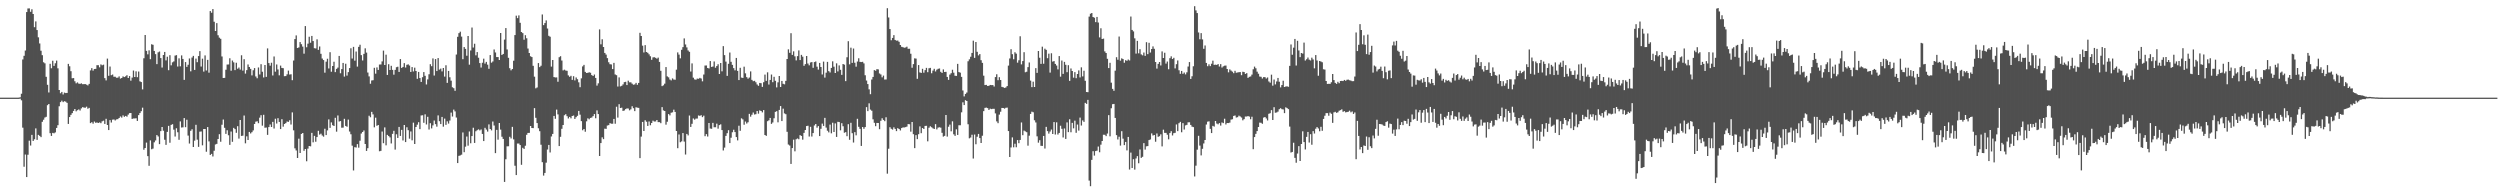 <svg xmlns="http://www.w3.org/2000/svg" width="1920" height="150"><path fill="#4f4f4f" d="M0 74.993h1v1H0zM1 74.994h1v1H1zM2 74.995h1v1H2zM3 74.995h1v1H3zM4 74.995h1v1H4zM5 74.996h1v1H5zM6 74.995h1v1H6zM7 74.992h1v1H7zM8 74.995h1v1H8zM9 74.995h1v1H9zM10 74.994h1v1H10zM11 74.995h1v1H11zM12 74.994h1v1H12zM13 74.994h1v1H13zM14 74.96h1v1H14zM15 74.683h1v1.07H15zM16 71.967h1v5.108H16zM17 45.648h1v52.402H17zM18 42.864h1v85.193H18zM19 38.817h1v79.839H19zM20 9.292h1v126.674H20zM21 6.501h1v112.342H21zM22 6.472h1v101.575H22zM23 9.04h1v102.753H23zM24 7.12h1v96.478H24zM25 10.745h1v97.479H25zM26 20.867h1v86.113H26zM27 16.447h1v82.164H27zM28 23.086h1v84.329H28zM29 28.669h1v74.888H29zM30 33.402h1v70.963H30zM31 38.976h1v66.335H31zM32 42.371h1v51.189H32zM33 47.81h1v44.156H33zM34 48.636h1v41.65H34zM35 58.964h1v30.721H35zM36 65.122h1v15.687H36zM37 71.02h1v8.847H37zM38 49.004h1v53.306H38zM39 52.421h1v51.972H39zM40 46.628h1v55.402H40zM41 50.6h1v51.814H41zM42 48.612h1v53.046H42zM43 46.528h1v51.725H43zM44 52.471h1v43.701H44zM45 69.108h1v12.499H45zM46 71.604h1v6.819H46zM47 70.617h1v6.7H47zM48 72.543h1v5.871H48zM49 71.113h1v6.605H49zM50 71.469h1v6.621H50zM51 71.383h1v7.617H51zM52 49.039h1v46.141H52zM53 50.873h1v39.019H53zM54 54.681h1v33.522H54zM55 60.123h1v26.74H55zM56 59.93h1v25.255H56zM57 62.409h1v21.313H57zM58 64.017h1v21.466H58zM59 63.292h1v21.34H59zM60 64.182h1v19.812H60zM61 64.43h1v20.456H61zM62 63.996h1v19.242H62zM63 64.673h1v17.61H63zM64 64.627h1v18.011H64zM65 64.543h1v18.198H65zM66 65.025h1v16.88H66zM67 65.598h1v17.932H67zM68 64.388h1v18.453H68zM69 54.064h1v40.5H69zM70 52.307h1v41.522H70zM71 54.222h1v40.761H71zM72 52.99h1v40.362H72zM73 52.911h1v41.403H73zM74 50.063h1v43.98H74zM75 50.082h1v44.392H75zM76 51.725h1v42.273H76zM77 49.465h1v45.159H77zM78 50.123h1v43.071H78zM79 49.657h1v43.004H79zM80 59.992h1v35.173H80zM81 61.765h1v29.488H81zM82 44.999h1v51.007H82zM83 58.232h1v41.663H83zM84 51.072h1v41.182H84zM85 57.765h1v36.339H85zM86 57.256h1v34.632H86zM87 58.927h1v32.798H87zM88 58.937h1v33.595H88zM89 59.708h1v31.993H89zM90 59.666h1v31.813H90zM91 58.693h1v31.92H91zM92 60.385h1v29.041H92zM93 59.925h1v30.41H93zM94 58.678h1v29.924H94zM95 59.188h1v30.518H95zM96 58.611h1v30.44H96zM97 57.777h1v31.807H97zM98 59.911h1v28.115H98zM99 58.419h1v28.482H99zM100 61.969h1v24.834H100zM101 59.594h1v31.724H101zM102 54.157h1v36.803H102zM103 59.138h1v31.862H103zM104 54.773h1v36.047H104zM105 59.281h1v33.612H105zM106 54.921h1v33.512H106zM107 62.471h1v24.362H107zM108 63.038h1v22.38H108zM109 68.633h1v14.056H109zM110 44.729h1v70.278H110zM111 26.894h1v86.778H111zM112 39.049h1v70.447H112zM113 41.719h1v78.189H113zM114 38.671h1v88.674H114zM115 45.458h1v62.358H115zM116 33.995h1v80.652H116zM117 34.415h1v79.712H117zM118 39.14h1v70.169H118zM119 41.552h1v66.322H119zM120 49.253h1v54.477H120zM121 40.212h1v64.608H121zM122 39.583h1v71.104H122zM123 44.587h1v56.13H123zM124 51.883h1v45.663H124zM125 42.217h1v58.178H125zM126 39.886h1v67.455H126zM127 46.395h1v64.882H127zM128 43.547h1v57.724H128zM129 53.908h1v42.762H129zM130 42.396h1v67.225H130zM131 50.18h1v45.701H131zM132 47.857h1v47.508H132zM133 47.156h1v52.435H133zM134 42.703h1v62.141H134zM135 42.345h1v56.147H135zM136 51.092h1v50.474H136zM137 44.797h1v62.559H137zM138 50.963h1v42.269H138zM139 42.537h1v55.391H139zM140 45.281h1v52.503H140zM141 61.352h1v29.324H141zM142 47.689h1v49.999H142zM143 51.345h1v40.586H143zM144 49.728h1v54.417H144zM145 44.923h1v65.315H145zM146 54.806h1v45.639H146zM147 44.18h1v55.111H147zM148 42.885h1v69.99H148zM149 53.73h1v54.285H149zM150 45h1v50.822H150zM151 47.751h1v59.51H151zM152 43.055h1v69.72H152zM153 39.251h1v61.867H153zM154 51.087h1v49.902H154zM155 45.051h1v66.582H155zM156 54.984h1v44.108H156zM157 42.523h1v56.536H157zM158 54.132h1v62.41H158zM159 45.964h1v51.618H159zM160 55.802h1v52.799H160zM161 8.493h1v110.476H161zM162 9.761h1v108.405H162zM163 6.96h1v113.192H163zM164 16.7h1v99.06H164zM165 23.807h1v87.16H165zM166 17.745h1v92.766H166zM167 27.083h1v79.683H167zM168 28.908h1v74.181H168zM169 29.782h1v79.07H169zM170 43.386h1v52.398H170zM171 59.915h1v31.861H171zM172 59.798h1v38.364H172zM173 53.562h1v49.23H173zM174 49.572h1v50.474H174zM175 49.507h1v54.354H175zM176 44.769h1v66.482H176zM177 54.328h1v46.704H177zM178 46.476h1v62.42H178zM179 47.874h1v50.343H179zM180 53.847h1v45.337H180zM181 48.177h1v53.831H181zM182 52.766h1v44.145H182zM183 51.863h1v54.594H183zM184 53.433h1v38.738H184zM185 42.435h1v61.94H185zM186 54.209h1v49.996H186zM187 45.455h1v43.276H187zM188 56.525h1v53.561H188zM189 53.844h1v50.866H189zM190 49.503h1v58.015H190zM191 51.441h1v49.909H191zM192 52.875h1v49.623H192zM193 57.886h1v43.648H193zM194 53.964h1v46.185H194zM195 52.298h1v42.937H195zM196 58.712h1v34.743H196zM197 60.094h1v33.062H197zM198 51.818h1v42.82H198zM199 57.214h1v33.136H199zM200 49.296h1v39.189H200zM201 55.102h1v41.422H201zM202 59.468h1v28.723H202zM203 49.906h1v48.183H203zM204 59.01h1v38.927H204zM205 37.172h1v66.393H205zM206 48.455h1v49.137H206zM207 50.442h1v45.156H207zM208 48.199h1v49.338H208zM209 57.957h1v35.616H209zM210 43.356h1v55.357H210zM211 55.024h1v36.152H211zM212 49.51h1v45.355H212zM213 53.36h1v37.427H213zM214 57.845h1v35.809H214zM215 50.378h1v48.75H215zM216 52.163h1v39.377H216zM217 52.399h1v44.906H217zM218 58.521h1v36.703H218zM219 58.441h1v36.111H219zM220 57.077h1v36.269H220zM221 54.223h1v39.382H221zM222 57.254h1v35.108H222zM223 57.015h1v38.652H223zM224 61.579h1v24.751H224zM225 46.478h1v53.625H225zM226 29.99h1v83.951H226zM227 27.186h1v88.392H227zM228 36.861h1v84.465H228zM229 36.393h1v70.124H229zM230 32.3h1v85.225H230zM231 33.949h1v68.918H231zM232 35.802h1v66.317H232zM233 41.215h1v74.603H233zM234 20.013h1v94.41H234zM235 36.279h1v87.572H235zM236 33.547h1v80.561H236zM237 28.209h1v83.904H237zM238 32.8h1v79.578H238zM239 27.597h1v74.454H239zM240 31.514h1v77.779H240zM241 37.009h1v67.351H241zM242 37.233h1v71.619H242zM243 30.22h1v75.071H243zM244 38.309h1v62.143H244zM245 35.661h1v67.709H245zM246 41.328h1v61.339H246zM247 44.97h1v59.113H247zM248 46.147h1v58.814H248zM249 55.826h1v43.028H249zM250 47.381h1v56.368H250zM251 45.103h1v55.055H251zM252 52.592h1v39.129H252zM253 40.095h1v58.111H253zM254 55.091h1v38.896H254zM255 50.665h1v45.487H255zM256 47.412h1v49.349H256zM257 55.384h1v35.096H257zM258 52.88h1v48.249H258zM259 51.934h1v36.748H259zM260 42.957h1v50.401H260zM261 56.285h1v36.71H261zM262 53.053h1v45.059H262zM263 48.336h1v49.654H263zM264 58.824h1v32.401H264zM265 48.926h1v47.806H265zM266 58.071h1v39.24H266zM267 55.415h1v36.44H267zM268 52.3h1v48.694H268zM269 37.047h1v66.085H269zM270 44.943h1v66.933H270zM271 35.976h1v94.952H271zM272 46.593h1v66.47H272zM273 39.592h1v73.694H273zM274 51.173h1v59.508H274zM275 35.994h1v77.398H275zM276 34.359h1v73.721H276zM277 42.331h1v60.237H277zM278 46.421h1v54.935H278zM279 41.36h1v58.848H279zM280 37.097h1v73.481H280zM281 40.408h1v75.504H281zM282 55.708h1v58.121H282zM283 58.688h1v30.206H283zM284 64.293h1v25.77H284zM285 61.801h1v24.118H285zM286 61.581h1v26.27H286zM287 52.065h1v45.73H287zM288 56.594h1v33.783H288zM289 51.737h1v44.863H289zM290 53.731h1v42.276H290zM291 49.544h1v66.624H291zM292 49.516h1v66.363H292zM293 47.153h1v53.869H293zM294 38.841h1v71.115H294zM295 49.906h1v47.943H295zM296 41.996h1v69.631H296zM297 57.545h1v46.015H297zM298 49.295h1v55.205H298zM299 53.743h1v51.757H299zM300 50.534h1v59.645H300zM301 53.682h1v49.143H301zM302 57.333h1v43.136H302zM303 53.645h1v61.245H303zM304 51.625h1v51.493H304zM305 51.275h1v54.671H305zM306 55.238h1v42.267H306zM307 45.383h1v59.007H307zM308 52.189h1v47.574H308zM309 51.39h1v56.496H309zM310 48.483h1v47.535H310zM311 51.859h1v57.24H311zM312 49.766h1v47.96H312zM313 49.412h1v50.56H313zM314 50.329h1v56.161H314zM315 55.25h1v45.718H315zM316 51.508h1v56.263H316zM317 54.872h1v39.329H317zM318 51.959h1v58.613H318zM319 54.524h1v43.028H319zM320 60.511h1v35.227H320zM321 55.234h1v38.626H321zM322 59.976h1v39.189H322zM323 62.917h1v25.754H323zM324 59.306h1v29.229H324zM325 55.324h1v38.963H325zM326 58.219h1v29.606H326zM327 64.885h1v30.698H327zM328 60.981h1v28.737H328zM329 57.053h1v42.434H329zM330 49.295h1v45.308H330zM331 50.818h1v47.809H331zM332 44.848h1v51.434H332zM333 57.991h1v34.6H333zM334 45.354h1v49.962H334zM335 54.584h1v42.691H335zM336 44.584h1v44.02H336zM337 53.474h1v39.584H337zM338 52.692h1v42.574H338zM339 54.824h1v34.979H339zM340 52.219h1v45.057H340zM341 58.807h1v32.259H341zM342 50.137h1v45.764H342zM343 63.628h1v29.572H343zM344 54.471h1v40.442H344zM345 59.324h1v33.257H345zM346 61.929h1v24.532H346zM347 67.031h1v22.457H347zM348 67.738h1v16.437H348zM349 69.734h1v15.832H349zM350 41.864h1v48.389H350zM351 28.251h1v96.972H351zM352 25.458h1v94.252H352zM353 24.335h1v95.021H353zM354 28.114h1v90.684H354zM355 45.441h1v56.306H355zM356 36.148h1v80.728H356zM357 37.507h1v75.118H357zM358 42.785h1v62.055H358zM359 27.638h1v84.216H359zM360 49.663h1v51.301H360zM361 38.761h1v71.27H361zM362 21.134h1v83.348H362zM363 36.531h1v61.561H363zM364 33.604h1v76.164H364zM365 42.472h1v58.363H365zM366 39.971h1v59.997H366zM367 44.336h1v54.981H367zM368 48.419h1v51.71H368zM369 51.845h1v47.58H369zM370 48.158h1v54.688H370zM371 45.074h1v63.263H371zM372 48.844h1v49.304H372zM373 47.536h1v51.978H373zM374 49.663h1v51.403H374zM375 52.862h1v42.678H375zM376 42.291h1v56.783H376zM377 48.124h1v52.005H377zM378 47.216h1v46.106H378zM379 38h1v58.396H379zM380 40.282h1v77.325H380zM381 43.835h1v55.894H381zM382 43.818h1v63.468H382zM383 46.074h1v48.407H383zM384 25.328h1v74.207H384zM385 42.181h1v62.829H385zM386 41.399h1v65.284H386zM387 30.404h1v109.337H387zM388 21.538h1v100.798H388zM389 37.994h1v74.386H389zM390 44.392h1v67.928H390zM391 52.376h1v52.7H391zM392 54.031h1v52.294H392zM393 52.976h1v44.449H393zM394 46.651h1v60.392H394zM395 26.906h1v100.372H395zM396 12.048h1v122.386H396zM397 13.944h1v96.27H397zM398 11.821h1v98.415H398zM399 17.529h1v93.86H399zM400 24.563h1v101.982H400zM401 25.427h1v88.105H401zM402 30.503h1v83.885H402zM403 27.024h1v84.876H403zM404 29.399h1v74.117H404zM405 37.3h1v64.793H405zM406 40.72h1v61.305H406zM407 43.2h1v53.591H407zM408 43.807h1v54.487H408zM409 50.555h1v47.837H409zM410 58.903h1v24.137H410zM411 67.845h1v22.645H411zM412 67.184h1v27.342H412zM413 48.431h1v50.057H413zM414 51.56h1v49.218H414zM415 50.476h1v60.672H415zM416 11.119h1v113.448H416zM417 19.298h1v115.569H417zM418 17.69h1v115.141H418zM419 15.68h1v109.239H419zM420 21.9h1v92.922H420zM421 27.482h1v83.828H421zM422 28.235h1v88.866H422zM423 51.159h1v53.632H423zM424 46.076h1v56.773H424zM425 59.187h1v29.847H425zM426 59.509h1v31.739H426zM427 59.44h1v24.75H427zM428 62.78h1v25.101H428zM429 43.926h1v68.271H429zM430 43.157h1v61.921H430zM431 46.487h1v52.42H431zM432 54.08h1v41.9H432zM433 53.514h1v34.987H433zM434 54.167h1v33.531H434zM435 54.361h1v34.877H435zM436 57.894h1v33.064H436zM437 58.987h1v30.799H437zM438 58.196h1v32.69H438zM439 61.323h1v27.755H439zM440 58.52h1v30.19H440zM441 61.76h1v29.573H441zM442 59.489h1v30.529H442zM443 60.831h1v28.129H443zM444 63.239h1v21.96H444zM445 66.953h1v21.091H445zM446 60.146h1v32.886H446zM447 50.991h1v49.036H447zM448 49.793h1v49.273H448zM449 55.172h1v46.004H449zM450 56.077h1v37.082H450zM451 55.907h1v34.948H451zM452 55.494h1v36.162H452zM453 55.842h1v34.725H453zM454 57.676h1v32.572H454zM455 58.354h1v30.844H455zM456 57.221h1v30.364H456zM457 59.875h1v30.95H457zM458 65.755h1v19.007H458zM459 64.013h1v23.608H459zM460 22.555h1v97.276H460zM461 34.064h1v75.803H461zM462 30.134h1v75.354H462zM463 36.095h1v70.756H463zM464 40.67h1v58.13H464zM465 41.952h1v56.993H465zM466 44.646h1v51.771H466zM467 47.812h1v48.279H467zM468 49.321h1v45.229H468zM469 49.534h1v45.497H469zM470 53.046h1v41.959H470zM471 48.295h1v43.025H471zM472 57.214h1v37.808H472zM473 57.774h1v24.18H473zM474 66.467h1v23.828H474zM475 59.464h1v20.54H475zM476 66.332h1v16.607H476zM477 65.895h1v16.796H477zM478 64.824h1v20.375H478zM479 63.082h1v21.762H479zM480 62.812h1v20.987H480zM481 65.349h1v17.881H481zM482 61.949h1v21.43H482zM483 63.227h1v21.488H483zM484 63.245h1v20.726H484zM485 64.236h1v17.389H485zM486 65.086h1v18.032H486zM487 64.794h1v20.561H487zM488 63.625h1v18.773H488zM489 65.122h1v17.568H489zM490 63.717h1v19.103H490zM491 25.185h1v96.24H491zM492 27.651h1v77.254H492zM493 35.069h1v58.564H493zM494 40.302h1v60.321H494zM495 34.639h1v57.737H495zM496 39.952h1v53.559H496zM497 40.559h1v56.161H497zM498 41.751h1v51.533H498zM499 43.233h1v52.967H499zM500 45.932h1v48.531H500zM501 44.091h1v48.572H501zM502 43.953h1v49.378H502zM503 44.413h1v48.852H503zM504 45.044h1v47.113H504zM505 44.223h1v49.557H505zM506 47.588h1v46.186H506zM507 54.372h1v40.234H507zM508 66.154h1v16.117H508zM509 65.517h1v19.26H509zM510 64.246h1v20.995H510zM511 51.526h1v44.207H511zM512 58.681h1v34.822H512zM513 59.366h1v28.259H513zM514 61.108h1v27.497H514zM515 61.724h1v24.868H515zM516 60.216h1v26.042H516zM517 61.075h1v23.144H517zM518 61.228h1v24.758H518zM519 53.507h1v47.094H519zM520 40.253h1v73.582H520zM521 41.929h1v61.361H521zM522 44.787h1v64.468H522zM523 38.271h1v70.307H523zM524 36.215h1v66.004H524zM525 29.478h1v79.264H525zM526 34.137h1v84.557H526zM527 36.417h1v66.452H527zM528 38.74h1v65.27H528zM529 39.803h1v48.951H529zM530 54.936h1v42.542H530zM531 48.671h1v46.424H531zM532 59.663h1v31.331H532zM533 60.953h1v30.962H533zM534 61.241h1v29.828H534zM535 60.385h1v30.664H535zM536 60.506h1v28.18H536zM537 59.81h1v29.18H537zM538 60.316h1v28.172H538zM539 62.487h1v27.447H539zM540 57.255h1v31.582H540zM541 50.356h1v54.227H541zM542 50.273h1v52.754H542zM543 52.246h1v52.624H543zM544 52.596h1v41.846H544zM545 46.924h1v51.78H545zM546 51.396h1v47.502H546zM547 51.103h1v43.238H547zM548 47.203h1v50.553H548zM549 52.023h1v45.735H549zM550 50.76h1v44.236H550zM551 49.364h1v49.459H551zM552 56.843h1v39.243H552zM553 48.378h1v47.085H553zM554 54.775h1v45.118H554zM555 35.454h1v80.087H555zM556 42.324h1v71.036H556zM557 47.321h1v57.05H557zM558 58.251h1v44.04H558zM559 48.995h1v50.999H559zM560 40.334h1v69.549H560zM561 47.478h1v58.318H561zM562 49.822h1v51.776H562zM563 52.347h1v47.273H563zM564 54.021h1v47.41H564zM565 44.515h1v60.758H565zM566 54.429h1v53.383H566zM567 61.48h1v35.092H567zM568 52.073h1v48.368H568zM569 59.599h1v31.261H569zM570 59.838h1v31.872H570zM571 51.176h1v44.642H571zM572 56.34h1v36.996H572zM573 59.26h1v35.639H573zM574 60.42h1v33.497H574zM575 59.547h1v27.901H575zM576 54.852h1v34.73H576zM577 61.319h1v26.79H577zM578 62.353h1v24.074H578zM579 62.061h1v25.899H579zM580 63.174h1v24.544H580zM581 64.845h1v20.42H581zM582 65.88h1v21.4H582zM583 63.696h1v21.098H583zM584 63.899h1v21.359H584zM585 66.735h1v19.61H585zM586 63.133h1v21.388H586zM587 57.274h1v46.402H587zM588 62.102h1v42.219H588zM589 55.555h1v37.53H589zM590 64.933h1v27.483H590zM591 61.374h1v29.209H591zM592 57.263h1v37.87H592zM593 63.12h1v30.954H593zM594 58.958h1v31.877H594zM595 62.046h1v23.855H595zM596 67.107h1v18.318H596zM597 63.225h1v30.704H597zM598 58.354h1v26.075H598zM599 66.836h1v14.622H599zM600 62.149h1v30.836H600zM601 64.336h1v19.11H601zM602 64.78h1v22.288H602zM603 62.088h1v25.616H603zM604 45.293h1v55.914H604zM605 37.897h1v73.114H605zM606 40.574h1v71.218H606zM607 25.496h1v100.4H607zM608 42.163h1v71.529H608zM609 39.445h1v67.799H609zM610 43.248h1v72.959H610zM611 46.407h1v60.555H611zM612 43.108h1v63.239H612zM613 38.711h1v68.255H613zM614 46.13h1v57.645H614zM615 42.151h1v62.258H615zM616 43.508h1v63.766H616zM617 50.553h1v51.499H617zM618 49.248h1v50.584H618zM619 42.989h1v53.841H619zM620 48.804h1v47.77H620zM621 50.182h1v54.684H621zM622 47.98h1v49.409H622zM623 47.653h1v57.195H623zM624 52.055h1v50.159H624zM625 47.677h1v48.702H625zM626 47.207h1v48.026H626zM627 51.206h1v46.821H627zM628 53.47h1v43.375H628zM629 48.355h1v56.128H629zM630 51.446h1v47.475H630zM631 57.195h1v37.717H631zM632 47.288h1v49.425H632zM633 59.612h1v30.908H633zM634 55.79h1v42.188H634zM635 47.532h1v52.881H635zM636 54.618h1v47.087H636zM637 55.632h1v40.037H637zM638 52.153h1v50.265H638zM639 47.122h1v47.138H639zM640 51.178h1v50.214H640zM641 56.055h1v38.735H641zM642 48.632h1v56.536H642zM643 54.843h1v38.71H643zM644 50.206h1v43.55H644zM645 53.625h1v46.467H645zM646 57.498h1v37.122H646zM647 49.141h1v47.84H647zM648 49.641h1v52.3H648zM649 62.328h1v39.156H649zM650 43.978h1v60.644H650zM651 31.619h1v63.781H651zM652 49.412h1v57.939H652zM653 36.633h1v57.686H653zM654 48.274h1v54.012H654zM655 37.263h1v72.187H655zM656 48.193h1v53.308H656zM657 51.177h1v52.783H657zM658 47.281h1v43.939H658zM659 44.77h1v52.607H659zM660 47.493h1v51.455H660zM661 47.643h1v64.422H661zM662 47.451h1v50.08H662zM663 48.707h1v50.215H663zM664 57.811h1v39.776H664zM665 61.873h1v20.399H665zM666 64.576h1v20.762H666zM667 68.632h1v10.704H667zM668 72.34h1v11.849H668zM669 61.072h1v23.99H669zM670 59.069h1v32.58H670zM671 53.883h1v40.428H671zM672 54.333h1v42.599H672zM673 53.071h1v41.33H673zM674 53.296h1v41.176H674zM675 56.436h1v42.776H675zM676 57.185h1v35.573H676zM677 59.39h1v31.439H677zM678 58.047h1v34.068H678zM679 61.065h1v31.997H679zM680 61.008h1v29.038H680zM681 6.295h1v127.084H681zM682 13.389h1v100.826H682zM683 22.316h1v75.369H683zM684 30.931h1v67.974H684zM685 29.117h1v70.426H685zM686 26.999h1v70.773H686zM687 30.661h1v68.338H687zM688 31.244h1v69.445H688zM689 31.133h1v67.292H689zM690 32.093h1v66.987H690zM691 34.572h1v65.628H691zM692 35.939h1v62.43H692zM693 36.242h1v61.61H693zM694 36.648h1v61.225H694zM695 36.457h1v61.166H695zM696 35.836h1v61.385H696zM697 37.492h1v57.783H697zM698 37.449h1v57.99H698zM699 41.261h1v59.879H699zM700 52.001h1v41.709H700zM701 49.245h1v53.812H701zM702 44.775h1v68.995H702zM703 45.003h1v58.757H703zM704 60.53h1v46.316H704zM705 49.954h1v53.11H705zM706 55.612h1v41.48H706zM707 56.009h1v46.295H707zM708 52.816h1v45.511H708zM709 55.82h1v43.238H709zM710 53.876h1v42.864H710zM711 52.132h1v44.476H711zM712 55.449h1v53.099H712zM713 52.451h1v45.666H713zM714 52.102h1v44.893H714zM715 56.276h1v41.459H715zM716 54.237h1v44.309H716zM717 52.829h1v46.22H717zM718 54.89h1v40.455H718zM719 53.514h1v45.887H719zM720 52.832h1v45.156H720zM721 52.573h1v45.187H721zM722 55.127h1v42.928H722zM723 56.029h1v45.958H723zM724 53.282h1v51.615H724zM725 55.29h1v49.033H725zM726 55.147h1v33.195H726zM727 59.064h1v45.836H727zM728 61.346h1v35.986H728zM729 57.281h1v38.391H729zM730 56.197h1v44.691H730zM731 53.537h1v39.651H731zM732 55.799h1v47.38H732zM733 58.143h1v46.218H733zM734 58.324h1v40.983H734zM735 49.062h1v54.555H735zM736 55.368h1v40.833H736zM737 55.815h1v40.412H737zM738 59.033h1v27.255H738zM739 69.455h1v9.157H739zM740 74.024h1v6.675H740zM741 72.158h1v4.782H741zM742 71.047h1v6.525H742zM743 47.031h1v48.421H743zM744 45.563h1v60.66H744zM745 43.593h1v62.017H745zM746 40.634h1v62.851H746zM747 31.248h1v90.501H747zM748 44.463h1v58.875H748zM749 32.245h1v78.547H749zM750 39.808h1v65.192H750zM751 42.562h1v60.313H751zM752 41.535h1v64.524H752zM753 46.221h1v63.624H753zM754 48.267h1v55.99H754zM755 58.12h1v27.243H755zM756 65.342h1v17.492H756zM757 65.176h1v17.451H757zM758 65.974h1v17.063H758zM759 65.882h1v18.563H759zM760 65.231h1v18.235H760zM761 65.38h1v18.452H761zM762 65.338h1v18.245H762zM763 66.45h1v17.106H763zM764 59.178h1v27.896H764zM765 57.034h1v36.212H765zM766 61.59h1v33.036H766zM767 59.309h1v28.686H767zM768 61.426h1v24.38H768zM769 66.732h1v16.136H769zM770 67.018h1v15.905H770zM771 67.526h1v15.915H771zM772 67.173h1v15.605H772zM773 66.079h1v16.577H773zM774 50.368h1v50.285H774zM775 44.904h1v75.691H775zM776 37.773h1v75.481H776zM777 41.629h1v63.899H777zM778 45.499h1v67.677H778zM779 40.116h1v70.252H779zM780 41.232h1v71.859H780zM781 48.124h1v59.447H781zM782 46.294h1v63.692H782zM783 27.828h1v79.642H783zM784 49.475h1v44.597H784zM785 46.895h1v56.944H785zM786 40.108h1v60.204H786zM787 55.501h1v45.398H787zM788 55.09h1v46.428H788zM789 51.554h1v60.317H789zM790 47.974h1v56.233H790zM791 61.891h1v25.591H791zM792 66.899h1v18.852H792zM793 62.74h1v23.495H793zM794 66.829h1v25.554H794zM795 52.327h1v41.737H795zM796 55.986h1v48.729H796zM797 39.171h1v70.392H797zM798 44.325h1v63.325H798zM799 49.034h1v62.956H799zM800 35.857h1v76.216H800zM801 48.958h1v55.428H801zM802 37.402h1v76.655H802zM803 38.294h1v59.132H803zM804 44.69h1v56.028H804zM805 41.212h1v61.393H805zM806 55.753h1v45.253H806zM807 40.895h1v58.61H807zM808 47.305h1v55.626H808zM809 46.902h1v46.847H809zM810 49.098h1v54.22H810zM811 50.307h1v43.664H811zM812 53.29h1v50.037H812zM813 43.07h1v59.04H813zM814 58.874h1v37.702H814zM815 46.47h1v52.433H815zM816 56.741h1v48.825H816zM817 47.514h1v51.135H817zM818 49.763h1v56.949H818zM819 55.43h1v38.567H819zM820 50.063h1v51.428H820zM821 62.089h1v29.483H821zM822 52.556h1v49.018H822zM823 54.537h1v39.834H823zM824 59.674h1v38.898H824zM825 55.379h1v37.293H825zM826 60.071h1v41.918H826zM827 56.808h1v38.808H827zM828 54.077h1v46.21H828zM829 59.439h1v30.892H829zM830 51.712h1v44.692H830zM831 58.649h1v33.808H831zM832 54.342h1v39.234H832zM833 62.048h1v16.943H833zM834 70.652h1v9.097H834zM835 70.816h1v5.903H835zM836 12.768h1v125.954H836zM837 10.555h1v132.428H837zM838 9.968h1v112.789H838zM839 13.06h1v103.072H839zM840 13.61h1v105.887H840zM841 16.975h1v99.061H841zM842 13.008h1v102.693H842zM843 17.323h1v95.22H843zM844 28.743h1v88.189H844zM845 21.728h1v89.356H845zM846 29.946h1v78.349H846zM847 29.661h1v73.793H847zM848 39.489h1v64.06H848zM849 40.689h1v63.859H849zM850 45.141h1v57.432H850zM851 52.299h1v36.138H851zM852 48.25h1v56.469H852zM853 63.51h1v19.629H853zM854 68.267h1v11.746H854zM855 69.726h1v10.095H855zM856 54.255h1v36.311H856zM857 43.94h1v59.836H857zM858 45.871h1v61.258H858zM859 28.043h1v76.953H859zM860 46.574h1v65.232H860zM861 44.816h1v55.926H861zM862 45.382h1v61.125H862zM863 48.18h1v63.275H863zM864 46.246h1v62.758H864zM865 46.686h1v68.843H865zM866 45.74h1v59.42H866zM867 46.439h1v83.782H867zM868 12.703h1v104.51H868zM869 23.004h1v106.003H869zM870 24.09h1v98.173H870zM871 29.415h1v100.816H871zM872 41.174h1v80.509H872zM873 31.386h1v88.523H873zM874 40.939h1v84.454H874zM875 37.81h1v76.973H875zM876 41.768h1v79.47H876zM877 42.508h1v77.903H877zM878 40.332h1v69.594H878zM879 42.906h1v71.989H879zM880 32.423h1v79.985H880zM881 41.554h1v70.625H881zM882 32.852h1v74.731H882zM883 40.34h1v66.766H883zM884 37.625h1v64.839H884zM885 35.646h1v68.421H885zM886 37.465h1v66.21H886zM887 47.63h1v61.217H887zM888 52.7h1v49.821H888zM889 49.054h1v55.986H889zM890 47.639h1v56.961H890zM891 50.274h1v52.886H891zM892 39.461h1v72.956H892zM893 44.526h1v55.057H893zM894 40.522h1v61.496H894zM895 48.826h1v53.23H895zM896 47.266h1v56.203H896zM897 53.189h1v53.839H897zM898 44.689h1v57.507H898zM899 43.283h1v57.495H899zM900 45.288h1v58.743H900zM901 44.367h1v57.921H901zM902 52.539h1v49.47H902zM903 49.326h1v46.279H903zM904 46.456h1v54.279H904zM905 53.946h1v40.65H905zM906 56.697h1v36.921H906zM907 54.465h1v47.102H907zM908 56.702h1v37.881H908zM909 55.679h1v43.823H909zM910 57.132h1v39.191H910zM911 55.564h1v40.331H911zM912 51.107h1v42.841H912zM913 47.669h1v46.254H913zM914 60.628h1v35.327H914zM915 58.577h1v38.702H915zM916 50.908h1v46.739H916zM917 4.736h1v130.785H917zM918 7.994h1v119.226H918zM919 10.036h1v104.889H919zM920 24.929h1v79.383H920zM921 30.147h1v81.662H921zM922 25.459h1v93.9H922zM923 30.272h1v83.997H923zM924 37.5h1v72.66H924zM925 34.928h1v72.588H925zM926 48.327h1v47.307H926zM927 50.863h1v42.563H927zM928 49.429h1v43.753H928zM929 50.782h1v48.168H929zM930 48.957h1v53.254H930zM931 46.58h1v50.086H931zM932 49.815h1v47.424H932zM933 49.658h1v43.254H933zM934 49.863h1v45.017H934zM935 49.224h1v46.239H935zM936 51.094h1v43.424H936zM937 49.238h1v47.234H937zM938 51.88h1v42.175H938zM939 50.945h1v43.617H939zM940 50.451h1v40.747H940zM941 50.305h1v45.279H941zM942 53.009h1v41.477H942zM943 55.556h1v38.971H943zM944 53.308h1v40.855H944zM945 54.236h1v37.604H945zM946 55.04h1v36.567H946zM947 56.205h1v32.816H947zM948 54.386h1v34.273H948zM949 55.836h1v34.415H949zM950 55.662h1v34.369H950zM951 55.453h1v33.4H951zM952 55.357h1v34.111H952zM953 57.774h1v32.494H953zM954 55.079h1v37.351H954zM955 55.353h1v36.14H955zM956 56.801h1v32.683H956zM957 56.159h1v33.358H957zM958 59.818h1v29.313H958zM959 59.007h1v30.528H959zM960 58.71h1v32.867H960zM961 57.306h1v32.329H961zM962 53.178h1v61.388H962zM963 51.148h1v54.125H963zM964 52.45h1v50.358H964zM965 55.019h1v45.63H965zM966 56.633h1v40.913H966zM967 58.754h1v35.395H967zM968 59.005h1v35.33H968zM969 60.29h1v34.802H969zM970 59.229h1v31.071H970zM971 59.237h1v30.612H971zM972 60.299h1v30.66H972zM973 59.478h1v33.033H973zM974 62.583h1v24.821H974zM975 63.51h1v23.436H975zM976 57.325h1v27.274H976zM977 65.8h1v26.352H977zM978 61.102h1v21.243H978zM979 64.815h1v21.741H979zM980 62.551h1v23.803H980zM981 59.873h1v25.832H981zM982 62.79h1v21.086H982zM983 67.134h1v15.955H983zM984 65.321h1v18.559H984zM985 62.014h1v22.043H985zM986 66.84h1v20.071H986zM987 66.413h1v16.034H987zM988 66.293h1v16.728H988zM989 66.683h1v17.115H989zM990 50.565h1v46.676H990zM991 34.142h1v82.983H991zM992 42.021h1v74.683H992zM993 36.63h1v72.979H993zM994 29.911h1v91.347H994zM995 50.306h1v74.693H995zM996 31.334h1v86.591H996zM997 38.733h1v73.504H997zM998 43.889h1v79.782H998zM999 40.688h1v69.913H999zM1000 41.181h1v59.665H1000zM1001 32.723h1v76.36H1001zM1002 46.471h1v68.333H1002zM1003 45.517h1v59.619H1003zM1004 44.162h1v57.185H1004zM1005 45.849h1v63.618H1005zM1006 46.447h1v56.605H1006zM1007 44.278h1v66.86H1007zM1008 45.653h1v55.046H1008zM1009 52.455h1v50.098H1009zM1010 42.269h1v56.587H1010zM1011 46.425h1v51.172H1011zM1012 58.156h1v40.494H1012zM1013 46.848h1v53.947H1013zM1014 47.273h1v50.133H1014zM1015 47.845h1v52.635H1015zM1016 53.187h1v38.179H1016zM1017 53.455h1v35.425H1017zM1018 62.223h1v24.683H1018zM1019 64.453h1v22.423H1019zM1020 64.35h1v24.534H1020zM1021 64.431h1v22.022H1021zM1022 63.193h1v24.204H1022zM1023 56.819h1v37.534H1023zM1024 61.472h1v24.843H1024zM1025 63.654h1v22.197H1025zM1026 64.415h1v22.258H1026zM1027 62.824h1v23.464H1027zM1028 63.889h1v21.154H1028zM1029 62.23h1v22.347H1029zM1030 62.086h1v21.893H1030zM1031 62.24h1v23.633H1031zM1032 61.394h1v23.954H1032zM1033 62.048h1v24.284H1033zM1034 61.249h1v24.8H1034zM1035 61.151h1v24.668H1035zM1036 61.661h1v23.344H1036zM1037 61.927h1v24.325H1037zM1038 62.36h1v23.243H1038zM1039 62.308h1v25.199H1039zM1040 58.777h1v27.588H1040zM1041 24.913h1v97.36H1041zM1042 39.227h1v53.598H1042zM1043 34.392h1v69.988H1043zM1044 18.553h1v96.212H1044zM1045 23.03h1v89.88H1045zM1046 33.975h1v83.631H1046zM1047 27.151h1v84.548H1047zM1048 34.417h1v77.697H1048zM1049 41.557h1v63.311H1049zM1050 26.573h1v88.468H1050zM1051 42.039h1v63.361H1051zM1052 39.986h1v72.347H1052zM1053 35.172h1v78.612H1053zM1054 55.782h1v48.302H1054zM1055 50.334h1v55.96H1055zM1056 51.073h1v47.872H1056zM1057 54.813h1v37.126H1057zM1058 53.367h1v50.9H1058zM1059 52.889h1v42.332H1059zM1060 51.192h1v44.151H1060zM1061 54.406h1v41.243H1061zM1062 60.081h1v36.389H1062zM1063 51.081h1v45.633H1063zM1064 55.463h1v38.292H1064zM1065 60.946h1v32.185H1065zM1066 54.339h1v43.707H1066zM1067 54.066h1v40.881H1067zM1068 60.007h1v35.296H1068zM1069 34.867h1v67.74H1069zM1070 31.935h1v67.628H1070zM1071 34.896h1v69.517H1071zM1072 31.398h1v67.99H1072zM1073 38.938h1v52.158H1073zM1074 39.789h1v59.464H1074zM1075 42.802h1v53.151H1075zM1076 45.117h1v48.684H1076zM1077 39.026h1v57.083H1077zM1078 47.245h1v45.484H1078zM1079 46.574h1v46.361H1079zM1080 43.021h1v51.987H1080zM1081 53.391h1v37.866H1081zM1082 55.279h1v41.525H1082zM1083 56.538h1v37.242H1083zM1084 66.551h1v21.353H1084zM1085 57.891h1v33.97H1085zM1086 58.058h1v33.237H1086zM1087 65.048h1v19.05H1087zM1088 61.305h1v31.488H1088zM1089 61.7h1v24.561H1089zM1090 61.827h1v22.725H1090zM1091 60.894h1v33.372H1091zM1092 63.508h1v23.018H1092zM1093 59.834h1v24.681H1093zM1094 62.896h1v30.879H1094zM1095 66.862h1v16.773H1095zM1096 59.13h1v27.273H1096zM1097 63.231h1v31.288H1097zM1098 64.182h1v17.954H1098zM1099 60.716h1v25.674H1099zM1100 63.723h1v29.897H1100zM1101 65.458h1v18.185H1101zM1102 52.662h1v41.64H1102zM1103 54.179h1v43.882H1103zM1104 56.394h1v38.847H1104zM1105 57.924h1v38.691H1105zM1106 56.493h1v30.885H1106zM1107 61.884h1v30.029H1107zM1108 60.564h1v35.589H1108zM1109 63.354h1v26.46H1109zM1110 61.273h1v29.684H1110zM1111 62.099h1v26.787H1111zM1112 61.58h1v24.418H1112zM1113 62.627h1v29.391H1113zM1114 63.412h1v25.124H1114zM1115 59.806h1v25.499H1115zM1116 56.462h1v35.117H1116zM1117 61.871h1v27.418H1117zM1118 57.66h1v32.052H1118zM1119 56.899h1v35.622H1119zM1120 61.172h1v25.121H1120zM1121 59.723h1v31.5H1121zM1122 58.004h1v34.803H1122zM1123 60.854h1v28.591H1123zM1124 59.653h1v33.187H1124zM1125 60.986h1v30.164H1125zM1126 61.265h1v28.878H1126zM1127 60.624h1v32.327H1127zM1128 62.455h1v25.498H1128zM1129 60.523h1v29.123H1129zM1130 61.863h1v31.459H1130zM1131 58.263h1v38.833H1131zM1132 51.803h1v43.865H1132zM1133 42.088h1v53.392H1133zM1134 47.935h1v56.266H1134zM1135 44.529h1v52.73H1135zM1136 50.685h1v45.791H1136zM1137 47.707h1v44.124H1137zM1138 53.277h1v43.244H1138zM1139 54.93h1v39.209H1139zM1140 50.63h1v43.449H1140zM1141 53.804h1v51.871H1141zM1142 53.582h1v40.231H1142zM1143 47.945h1v51.253H1143zM1144 56.027h1v38.333H1144zM1145 58.31h1v34.445H1145zM1146 51.775h1v45.493H1146zM1147 55.165h1v41.117H1147zM1148 57.683h1v34.442H1148zM1149 58.113h1v34.264H1149zM1150 64.256h1v23.278H1150zM1151 57.197h1v33.839H1151zM1152 62.204h1v26.876H1152zM1153 66.215h1v16.418H1153zM1154 62.377h1v31.018H1154zM1155 65.85h1v24.238H1155zM1156 64.062h1v19.574H1156zM1157 61.464h1v32.007H1157zM1158 68.185h1v17.016H1158zM1159 60.847h1v25.86H1159zM1160 60.923h1v31.669H1160zM1161 68.607h1v13.363H1161zM1162 64.987h1v21.388H1162zM1163 60.92h1v28.894H1163zM1164 54.065h1v40.829H1164zM1165 58.371h1v37.956H1165zM1166 56.197h1v34.423H1166zM1167 54.332h1v38.455H1167zM1168 56.224h1v33.764H1168zM1169 55.315h1v33.174H1169zM1170 54.315h1v36.805H1170zM1171 60.866h1v33.564H1171zM1172 49.335h1v50.189H1172zM1173 51.505h1v51.642H1173zM1174 37.996h1v66.457H1174zM1175 56.69h1v34.431H1175zM1176 44.17h1v56.746H1176zM1177 46.996h1v67.199H1177zM1178 57.297h1v41.889H1178zM1179 47.251h1v53.174H1179zM1180 48.551h1v59.418H1180zM1181 55.929h1v43.967H1181zM1182 48.51h1v59.846H1182zM1183 46.011h1v55.218H1183zM1184 55.65h1v39.695H1184zM1185 47.243h1v57.618H1185zM1186 49.085h1v49.754H1186zM1187 58.029h1v36.511H1187zM1188 52.156h1v49.139H1188zM1189 48.682h1v46.415H1189zM1190 57.019h1v33.26H1190zM1191 49.829h1v47.387H1191zM1192 51.068h1v45.47H1192zM1193 57.67h1v38.055H1193zM1194 47.904h1v54.159H1194zM1195 54.241h1v37.494H1195zM1196 57.414h1v34.343H1196zM1197 49.536h1v54.205H1197zM1198 47.996h1v45.096H1198zM1199 51.42h1v47.917H1199zM1200 46.66h1v48.512H1200zM1201 59.077h1v31.526H1201zM1202 50.016h1v42.201H1202zM1203 56.744h1v39.533H1203zM1204 58.656h1v34.503H1204zM1205 52.542h1v38.851H1205zM1206 54.695h1v43.826H1206zM1207 57.486h1v28.94H1207zM1208 57.551h1v42.362H1208zM1209 54.1h1v42.959H1209zM1210 60.527h1v27.399H1210zM1211 57.241h1v40.491H1211zM1212 49.479h1v45.924H1212zM1213 61.693h1v31.178H1213zM1214 48.969h1v43.949H1214zM1215 58.332h1v29.886H1215zM1216 62.678h1v28.843H1216zM1217 51.803h1v37.773H1217zM1218 58.808h1v31.143H1218zM1219 57.345h1v26.81H1219zM1220 59.101h1v32.477H1220zM1221 67.723h1v20.146H1221zM1222 63.148h1v26.596H1222zM1223 58.67h1v29.069H1223zM1224 61.24h1v31.184H1224zM1225 60.308h1v28.15H1225zM1226 58.443h1v34.126H1226zM1227 65.199h1v18.711H1227zM1228 56.842h1v31.292H1228zM1229 62.006h1v27.169H1229zM1230 62.258h1v24.593H1230zM1231 59.211h1v31.062H1231zM1232 63.21h1v22.519H1232zM1233 66.271h1v18.248H1233zM1234 65.054h1v23.648H1234zM1235 59.549h1v27.548H1235zM1236 66.361h1v20.887H1236zM1237 60.249h1v27.619H1237zM1238 62.901h1v24.488H1238zM1239 66.437h1v16.482H1239zM1240 61.286h1v25.9H1240zM1241 64.078h1v18.073H1241zM1242 65.27h1v18.389H1242zM1243 61.468h1v24.018H1243zM1244 65.649h1v18.325H1244zM1245 64.102h1v19.891H1245zM1246 61.386h1v26.3H1246zM1247 69.208h1v15.466H1247zM1248 61.673h1v26.582H1248zM1249 62.836h1v24.66H1249zM1250 67.862h1v17.995H1250zM1251 60.591h1v26.246H1251zM1252 67.835h1v17.771H1252zM1253 68.054h1v11.135H1253zM1254 51.977h1v43.174H1254zM1255 22.112h1v85.689H1255zM1256 18.581h1v118.75H1256zM1257 28.905h1v104.231H1257zM1258 21.638h1v102.132H1258zM1259 16.525h1v101.714H1259zM1260 35.455h1v93.62H1260zM1261 22.131h1v106.69H1261zM1262 25.821h1v102.449H1262zM1263 36.208h1v79.894H1263zM1264 36.136h1v71.136H1264zM1265 25.715h1v82.568H1265zM1266 33.633h1v74.853H1266zM1267 32.469h1v84.055H1267zM1268 46.065h1v74.45H1268zM1269 41.259h1v67.304H1269zM1270 47.006h1v59.084H1270zM1271 42.349h1v64.763H1271zM1272 39.318h1v67.171H1272zM1273 43.238h1v66.662H1273zM1274 42.284h1v64.139H1274zM1275 51.197h1v61.867H1275zM1276 39.943h1v66.804H1276zM1277 44.492h1v64.108H1277zM1278 54.385h1v45.625H1278zM1279 42.761h1v55.145H1279zM1280 43.392h1v58.608H1280zM1281 45.933h1v54.692H1281zM1282 45.7h1v55.233H1282zM1283 44.348h1v55.112H1283zM1284 54.179h1v55.57H1284zM1285 42.239h1v60.959H1285zM1286 39.176h1v57.868H1286zM1287 52.187h1v51.064H1287zM1288 47.987h1v54.278H1288zM1289 47.121h1v55.346H1289zM1290 44.049h1v50.757H1290zM1291 43.384h1v57.112H1291zM1292 48.173h1v53.603H1292zM1293 37.235h1v55.342H1293zM1294 48.784h1v53.816H1294zM1295 50.189h1v45.099H1295zM1296 45.936h1v48.332H1296zM1297 50.188h1v49.15H1297zM1298 57.205h1v35.796H1298zM1299 60.995h1v32.489H1299zM1300 44.455h1v52.493H1300zM1301 38.881h1v79.399H1301zM1302 40.106h1v62.708H1302zM1303 36.254h1v79.689H1303zM1304 41.02h1v58.091H1304zM1305 40.069h1v66.999H1305zM1306 49.979h1v59.966H1306zM1307 47.525h1v58.53H1307zM1308 49.051h1v59.651H1308zM1309 54.491h1v58.09H1309zM1310 46.954h1v65.505H1310zM1311 48.735h1v71.073H1311zM1312 40.055h1v65.893H1312zM1313 52.316h1v61.525H1313zM1314 48.909h1v57.348H1314zM1315 40.29h1v73.519H1315zM1316 51.423h1v42.59H1316zM1317 44.383h1v96.236H1317zM1318 6.591h1v129.734H1318zM1319 6.172h1v113.337H1319zM1320 8.787h1v105.039H1320zM1321 14.772h1v100.24H1321zM1322 11.718h1v100.144H1322zM1323 14.769h1v96.858H1323zM1324 20.592h1v82.453H1324zM1325 22.557h1v77.66H1325zM1326 35.615h1v63.04H1326zM1327 37.75h1v64.484H1327zM1328 41.06h1v62.687H1328zM1329 45.823h1v45.708H1329zM1330 37.293h1v67.041H1330zM1331 36.24h1v75.021H1331zM1332 43.626h1v59.575H1332zM1333 35.03h1v68.397H1333zM1334 34.44h1v82.371H1334zM1335 44.361h1v64.679H1335zM1336 51.044h1v53.771H1336zM1337 33.666h1v76.555H1337zM1338 30.103h1v83.481H1338zM1339 57.461h1v41.794H1339zM1340 40.585h1v71.771H1340zM1341 38.85h1v72.98H1341zM1342 47.125h1v53.717H1342zM1343 36.225h1v62.511H1343zM1344 46.912h1v66.863H1344zM1345 36.214h1v71.125H1345zM1346 48.113h1v68.511H1346zM1347 47.552h1v65.321H1347zM1348 41.88h1v64.828H1348zM1349 43.147h1v56.259H1349zM1350 45.97h1v68.382H1350zM1351 45.834h1v66.012H1351zM1352 50.397h1v49.241H1352zM1353 45.928h1v59.289H1353zM1354 44.241h1v58.335H1354zM1355 52.103h1v46.001H1355zM1356 48.891h1v57.048H1356zM1357 53.919h1v47.828H1357zM1358 51.654h1v41.862H1358zM1359 67.053h1v30.378H1359zM1360 41.083h1v67.992H1360zM1361 47.155h1v67.617H1361zM1362 41.015h1v69.117H1362zM1363 42.998h1v78.951H1363zM1364 31.158h1v87.667H1364zM1365 37.536h1v75.092H1365zM1366 31.468h1v72.46H1366zM1367 30.793h1v74.913H1367zM1368 42.593h1v71.232H1368zM1369 39.93h1v59.341H1369zM1370 36.909h1v74.581H1370zM1371 39.72h1v59.343H1371zM1372 37.609h1v73.247H1372zM1373 40.908h1v60.916H1373zM1374 42.978h1v58.651H1374zM1375 42.279h1v55.732H1375zM1376 41.891h1v67.109H1376zM1377 48.187h1v52.089H1377zM1378 57.138h1v52.428H1378zM1379 54.991h1v44.032H1379zM1380 54.672h1v47.599H1380zM1381 42.653h1v52.049H1381zM1382 57.281h1v48.398H1382zM1383 50.738h1v42.282H1383zM1384 55.529h1v42.226H1384zM1385 55.025h1v35.455H1385zM1386 59.388h1v27.683H1386zM1387 58.254h1v29.547H1387zM1388 63.224h1v29.58H1388zM1389 62.004h1v32.201H1389zM1390 56.264h1v38.484H1390zM1391 51.524h1v51.994H1391zM1392 46.14h1v56.878H1392zM1393 40.684h1v49.043H1393zM1394 45.213h1v64.447H1394zM1395 48.276h1v41.544H1395zM1396 51.881h1v55.203H1396zM1397 54.254h1v37.782H1397zM1398 50.13h1v54.821H1398zM1399 59.648h1v34.604H1399zM1400 55.508h1v42.72H1400zM1401 52.963h1v41.52H1401zM1402 49.362h1v46.774H1402zM1403 47.836h1v46.251H1403zM1404 55.347h1v37.475H1404zM1405 44.876h1v45.845H1405zM1406 60.102h1v32.186H1406zM1407 51.168h1v37.837H1407zM1408 56.627h1v39.225H1408zM1409 49.647h1v45.717H1409zM1410 58.595h1v35.341H1410zM1411 57.156h1v35.175H1411zM1412 48.85h1v45.272H1412zM1413 44.854h1v56.953H1413zM1414 39.006h1v56.486H1414zM1415 55.054h1v49.507H1415zM1416 47.028h1v39.852H1416zM1417 51.607h1v40.279H1417zM1418 52.566h1v39.244H1418zM1419 50.961h1v42.001H1419zM1420 52.051h1v41.424H1420zM1421 53.72h1v38.273H1421zM1422 58.593h1v26.194H1422zM1423 51.84h1v45.874H1423zM1424 39.324h1v57.82H1424zM1425 53.665h1v39.341H1425zM1426 53.91h1v49.593H1426zM1427 46.739h1v46.243H1427zM1428 51.867h1v40.06H1428zM1429 51.051h1v41.754H1429zM1430 51.679h1v37.601H1430zM1431 52.544h1v36.441H1431zM1432 52.481h1v35.756H1432zM1433 52.859h1v36.447H1433zM1434 55.04h1v33.699H1434zM1435 54.686h1v31.953H1435zM1436 54.455h1v32.916H1436zM1437 57.28h1v31.439H1437zM1438 53.773h1v32.242H1438zM1439 52.933h1v36.489H1439zM1440 53.608h1v37.075H1440zM1441 55.767h1v34.885H1441zM1442 58.158h1v32.992H1442zM1443 57.325h1v35.482H1443zM1444 47.616h1v51.564H1444zM1445 50.799h1v39.963H1445zM1446 45.12h1v46.867H1446zM1447 52.485h1v42.645H1447zM1448 45.337h1v44.856H1448zM1449 46.426h1v45.857H1449zM1450 49.975h1v43.338H1450zM1451 47.499h1v42.304H1451zM1452 52.818h1v38.548H1452zM1453 52.179h1v40.486H1453zM1454 48.151h1v42.25H1454zM1455 58.936h1v29.016H1455zM1456 56.711h1v29.129H1456zM1457 59.942h1v34.781H1457zM1458 62.964h1v30.882H1458zM1459 45.06h1v46.971H1459zM1460 53.58h1v44.044H1460zM1461 55.356h1v33.517H1461zM1462 55.426h1v33.522H1462zM1463 51.953h1v38.473H1463zM1464 58.773h1v32.093H1464zM1465 52.001h1v36.906H1465zM1466 58.148h1v31.111H1466zM1467 53.85h1v32.102H1467zM1468 58.648h1v29.747H1468zM1469 54.543h1v32.974H1469zM1470 59.612h1v26.831H1470zM1471 64.957h1v23.215H1471zM1472 56.74h1v27.488H1472zM1473 59.062h1v25.519H1473zM1474 51.655h1v39.035H1474zM1475 32.941h1v61.318H1475zM1476 33.325h1v74.326H1476zM1477 49.414h1v45.602H1477zM1478 49.091h1v40.609H1478zM1479 55.097h1v33.225H1479zM1480 57.491h1v29.609H1480zM1481 58.414h1v27.229H1481zM1482 57.874h1v30.419H1482zM1483 57.892h1v28.724H1483zM1484 49.883h1v51.264H1484zM1485 46.862h1v62.568H1485zM1486 47.354h1v65.84H1486zM1487 42.138h1v61.484H1487zM1488 48.149h1v64.444H1488zM1489 47.503h1v56.286H1489zM1490 48.17h1v51.869H1490zM1491 53.119h1v56.102H1491zM1492 46.403h1v59.042H1492zM1493 49.595h1v47.156H1493zM1494 54.989h1v52.469H1494zM1495 50.194h1v50.411H1495zM1496 53.117h1v40.853H1496zM1497 56.377h1v49.393H1497zM1498 46.813h1v55.602H1498zM1499 52.342h1v43.959H1499zM1500 53.465h1v53.02H1500zM1501 47.841h1v52.65H1501zM1502 50.91h1v55.62H1502zM1503 55.977h1v36.562H1503zM1504 61.776h1v23.976H1504zM1505 54.221h1v37.894H1505zM1506 53.603h1v38.429H1506zM1507 58.59h1v34.788H1507zM1508 54.583h1v37.568H1508zM1509 55.603h1v32.706H1509zM1510 54.586h1v36.98H1510zM1511 56.036h1v37.194H1511zM1512 60.134h1v30.488H1512zM1513 55.67h1v34.171H1513zM1514 56.726h1v32.89H1514zM1515 51.261h1v49.886H1515zM1516 45.103h1v66.888H1516zM1517 34.36h1v69.486H1517zM1518 38.134h1v81.672H1518zM1519 44.597h1v72.416H1519zM1520 38.249h1v76.347H1520zM1521 44.918h1v58.389H1521zM1522 38.902h1v78.586H1522zM1523 34.761h1v82.86H1523zM1524 39.128h1v62.882H1524zM1525 39.692h1v74.823H1525zM1526 37.95h1v67.593H1526zM1527 36.959h1v86.761H1527zM1528 38.148h1v61.684H1528zM1529 36.125h1v80.214H1529zM1530 45.711h1v60.71H1530zM1531 47.731h1v76.969H1531zM1532 42.849h1v65.701H1532zM1533 36.405h1v66.835H1533zM1534 53.169h1v44.976H1534zM1535 64.758h1v18.116H1535zM1536 41.102h1v74.902H1536zM1537 40.86h1v68.867H1537zM1538 35.037h1v75.935H1538zM1539 32.189h1v84.202H1539zM1540 38.406h1v80.173H1540zM1541 38.683h1v70.027H1541zM1542 38.795h1v66.732H1542zM1543 42.841h1v70.284H1543zM1544 49.941h1v60.468H1544zM1545 35.201h1v67.951H1545zM1546 40.09h1v71.912H1546zM1547 44.475h1v59.981H1547zM1548 43.985h1v57.368H1548zM1549 42.885h1v64.83H1549zM1550 46.968h1v54.039H1550zM1551 41.202h1v62.903H1551zM1552 47.465h1v50.145H1552zM1553 44.339h1v48.995H1553zM1554 44.535h1v63.034H1554zM1555 44.283h1v55.82H1555zM1556 53.245h1v52.991H1556zM1557 34.176h1v61.405H1557zM1558 47.465h1v53.084H1558zM1559 50.222h1v44.889H1559zM1560 40.809h1v57.131H1560zM1561 42.512h1v52.833H1561zM1562 52.346h1v45.213H1562zM1563 42.331h1v51.905H1563zM1564 53.095h1v46.87H1564zM1565 50.536h1v49.008H1565zM1566 44.961h1v46.667H1566zM1567 56.257h1v41.873H1567zM1568 56.243h1v38.094H1568zM1569 54.122h1v36.5H1569zM1570 50.775h1v47.915H1570zM1571 61.272h1v28.73H1571zM1572 69.342h1v12.127H1572zM1573 69.478h1v11.429H1573zM1574 69.412h1v12.124H1574zM1575 68.065h1v22.31H1575zM1576 53.587h1v45.059H1576zM1577 52.472h1v59.665H1577zM1578 42.574h1v64.5H1578zM1579 43.075h1v75.904H1579zM1580 44.122h1v65.088H1580zM1581 44.557h1v77.027H1581zM1582 49.007h1v55.279H1582zM1583 43.369h1v53.589H1583zM1584 49.829h1v61.684H1584zM1585 48.086h1v57.509H1585zM1586 49.4h1v54.24H1586zM1587 50.331h1v56.965H1587zM1588 47.098h1v51.412H1588zM1589 53.349h1v48.61H1589zM1590 50.604h1v54.944H1590zM1591 44.357h1v60.834H1591zM1592 52.447h1v55.361H1592zM1593 50.452h1v52.724H1593zM1594 55.109h1v55.843H1594zM1595 51.267h1v50.246H1595zM1596 51.679h1v67.425H1596zM1597 41.569h1v68.215H1597zM1598 47.715h1v83.166H1598zM1599 38.081h1v65.778H1599zM1600 43.796h1v72.804H1600zM1601 39.178h1v66.391H1601zM1602 39.157h1v79.868H1602zM1603 30.469h1v86.804H1603zM1604 52.698h1v62.553H1604zM1605 43.796h1v68.626H1605zM1606 41.598h1v57.254H1606zM1607 48.451h1v61.47H1607zM1608 36.789h1v73.057H1608zM1609 49.79h1v59.058H1609zM1610 37.544h1v73.312H1610zM1611 48.377h1v58.336H1611zM1612 55.627h1v51.89H1612zM1613 42.823h1v62.076H1613zM1614 36.147h1v69.727H1614zM1615 49.623h1v59.561H1615zM1616 36.928h1v66.878H1616zM1617 55.108h1v56.288H1617zM1618 47.402h1v62.346H1618zM1619 44.686h1v57.345H1619zM1620 47.204h1v49.371H1620zM1621 56.332h1v50.192H1621zM1622 44.936h1v56.555H1622zM1623 53.567h1v47.5H1623zM1624 52.266h1v46.431H1624zM1625 51.078h1v46.577H1625zM1626 55.764h1v39.636H1626zM1627 52.815h1v45.434H1627zM1628 54.11h1v43.461H1628zM1629 54.329h1v43.475H1629zM1630 57.931h1v30.001H1630zM1631 62.879h1v32.479H1631zM1632 57.971h1v36.771H1632zM1633 56.412h1v37.404H1633zM1634 59.29h1v34.104H1634zM1635 61.272h1v29.44H1635zM1636 58.165h1v34.361H1636zM1637 53.961h1v34.534H1637zM1638 61.102h1v38.009H1638zM1639 52.613h1v45.228H1639zM1640 48.592h1v54.367H1640zM1641 50.223h1v42.481H1641zM1642 39.038h1v69.846H1642zM1643 45.206h1v57.184H1643zM1644 36.062h1v77.036H1644zM1645 48.957h1v64.666H1645zM1646 48.251h1v57.581H1646zM1647 42.078h1v61.682H1647zM1648 47.103h1v61.836H1648zM1649 53.604h1v60.762H1649zM1650 44.685h1v72.287H1650zM1651 41.613h1v52.88H1651zM1652 47.004h1v62.298H1652zM1653 43.818h1v63.259H1653zM1654 52.201h1v52.154H1654zM1655 46.572h1v50.252H1655zM1656 37.768h1v69.225H1656zM1657 50.315h1v55.444H1657zM1658 48.16h1v51.56H1658zM1659 50.593h1v56.621H1659zM1660 45.942h1v56.167H1660zM1661 43.965h1v67.733H1661zM1662 50.412h1v58.525H1662zM1663 43.786h1v72.251H1663zM1664 47.561h1v62.61H1664zM1665 46.067h1v57.34H1665zM1666 47.755h1v62.708H1666zM1667 52.062h1v56.478H1667zM1668 51.515h1v55.388H1668zM1669 42.025h1v63.436H1669zM1670 48.87h1v57.732H1670zM1671 47.147h1v53.057H1671zM1672 50.118h1v55.874H1672zM1673 46.854h1v52.142H1673zM1674 50.932h1v44.725H1674zM1675 45.015h1v55.452H1675zM1676 36.992h1v59.405H1676zM1677 53.683h1v48.989H1677zM1678 46.838h1v50.183H1678zM1679 52.677h1v43.801H1679zM1680 41.217h1v53.886H1680zM1681 45.084h1v54.514H1681zM1682 56.631h1v44.972H1682zM1683 56.922h1v45.755H1683zM1684 37.97h1v57.004H1684zM1685 51.2h1v47.505H1685zM1686 45.934h1v47.78H1686zM1687 47.126h1v51.506H1687zM1688 57.613h1v37.139H1688zM1689 40.991h1v58.029H1689zM1690 49.37h1v47.712H1690zM1691 49.757h1v51.315H1691zM1692 41.805h1v62.541H1692zM1693 60.207h1v42.605H1693zM1694 52.214h1v41.476H1694zM1695 45.587h1v50.662H1695zM1696 48.627h1v57.507H1696zM1697 44.754h1v57.793H1697zM1698 58.102h1v43.608H1698zM1699 52.855h1v39.483H1699zM1700 52.768h1v35.874H1700zM1701 45.829h1v60.828H1701zM1702 58.284h1v42.491H1702zM1703 56.998h1v36.149H1703zM1704 53.366h1v42.13H1704zM1705 56.139h1v34.784H1705zM1706 55.691h1v34.391H1706zM1707 48.945h1v45.76H1707zM1708 56.392h1v41.953H1708zM1709 54.875h1v34.994H1709zM1710 64.712h1v36.338H1710zM1711 47.545h1v45.016H1711zM1712 54.425h1v39.694H1712zM1713 51.88h1v46.318H1713zM1714 60.012h1v29.076H1714zM1715 58.134h1v38.974H1715zM1716 52.406h1v34.714H1716zM1717 56.495h1v35.494H1717zM1718 55.511h1v38.977H1718zM1719 62.455h1v27.218H1719zM1720 51.557h1v41.211H1720zM1721 50.571h1v38.033H1721zM1722 57.658h1v31.7H1722zM1723 51.458h1v39.749H1723zM1724 62.064h1v25.749H1724zM1725 55.389h1v35.828H1725zM1726 54.883h1v31.471H1726zM1727 54.631h1v38.059H1727zM1728 59.855h1v32.555H1728zM1729 58.728h1v31.813H1729zM1730 60.438h1v26.861H1730zM1731 62.012h1v31.56H1731zM1732 53.202h1v42.828H1732zM1733 59.682h1v37.372H1733zM1734 62.248h1v24.742H1734zM1735 64.337h1v25.962H1735zM1736 59.279h1v33.847H1736zM1737 60.561h1v24.701H1737zM1738 53.8h1v42.163H1738zM1739 53.973h1v43.914H1739zM1740 53.095h1v38.107H1740zM1741 46.118h1v50.017H1741zM1742 53.263h1v34.748H1742zM1743 50.899h1v41.501H1743zM1744 56.5h1v34.633H1744zM1745 59.801h1v31.219H1745zM1746 57.429h1v35.546H1746zM1747 49.743h1v37.15H1747zM1748 51.699h1v39.23H1748zM1749 48.743h1v43.307H1749zM1750 60.479h1v33.205H1750zM1751 55.74h1v32.469H1751zM1752 54.966h1v34.665H1752zM1753 57.736h1v35.273H1753zM1754 56.513h1v26.617H1754zM1755 62.464h1v27.894H1755zM1756 64.635h1v20.652H1756zM1757 59.597h1v28.919H1757zM1758 57.619h1v35.731H1758zM1759 60.63h1v29.402H1759zM1760 41.317h1v62.209H1760zM1761 41.705h1v56.148H1761zM1762 45.713h1v50.741H1762zM1763 57.51h1v36.8H1763zM1764 52.234h1v35.832H1764zM1765 57.204h1v26.715H1765zM1766 61.505h1v20.65H1766zM1767 58.781h1v32.722H1767zM1768 55.236h1v32.652H1768zM1769 61.548h1v25.275H1769zM1770 58.484h1v48.156H1770zM1771 47.402h1v50.035H1771zM1772 40.639h1v57.166H1772zM1773 42.756h1v61.703H1773zM1774 49.304h1v52.035H1774zM1775 55.188h1v41.727H1775zM1776 53.509h1v43.624H1776zM1777 52.759h1v44.397H1777zM1778 53.242h1v43.423H1778zM1779 50.942h1v41.523H1779zM1780 45.047h1v52.119H1780zM1781 53.195h1v43.558H1781zM1782 51.675h1v46.804H1782zM1783 56.11h1v35.595H1783zM1784 53.57h1v45.74H1784zM1785 58.479h1v39.024H1785zM1786 56.715h1v32.436H1786zM1787 50.024h1v39.456H1787zM1788 55.702h1v39.166H1788zM1789 55.709h1v45.075H1789zM1790 54.945h1v34.828H1790zM1791 57.316h1v35.821H1791zM1792 60.982h1v31.506H1792zM1793 62.433h1v26.332H1793zM1794 56.623h1v29.921H1794zM1795 57.792h1v28.34H1795zM1796 63.569h1v27.741H1796zM1797 58.068h1v29.467H1797zM1798 59.182h1v28.937H1798zM1799 58.865h1v29.242H1799zM1800 66.126h1v17.773H1800zM1801 63.085h1v20.561H1801zM1802 64.052h1v19.208H1802zM1803 67.608h1v15.232H1803zM1804 66.445h1v16.021H1804zM1805 68.003h1v12.058H1805zM1806 67.854h1v13.03H1806zM1807 70.785h1v8.68H1807zM1808 71.435h1v8.43H1808zM1809 71.761h1v5.613H1809zM1810 72.519h1v6.156H1810zM1811 72.962h1v4.821H1811zM1812 73.019h1v3.691H1812zM1813 73.271h1v3.239H1813zM1814 73.338h1v2.858H1814zM1815 73.681h1v2.399H1815zM1816 74.164h1v2.002H1816zM1817 74.249h1v1.383H1817zM1818 74.573h1v1.034H1818zM1819 74.387h1v1.12H1819zM1820 74.445h1v1.029H1820zM1821 74.623h1v1H1821zM1822 74.657h1v1H1822zM1823 74.741h1v1H1823zM1824 74.833h1v1H1824zM1825 74.821h1v1H1825zM1826 74.925h1v1H1826zM1827 74.952h1v1H1827zM1828 74.975h1v1H1828zM1829 74.983h1v1H1829zM1830 74.993h1v1H1830zM1831 74.994h1v1H1831zM1832 74.995h1v1H1832zM1833 74.995h1v1H1833zM1834 74.995h1v1H1834zM1835 74.995h1v1H1835zM1836 74.995h1v1H1836zM1837 74.994h1v1H1837zM1838 74.993h1v1H1838zM1839 74.994h1v1H1839zM1840 74.995h1v1H1840zM1841 74.994h1v1H1841zM1842 74.993h1v1H1842zM1843 74.995h1v1H1843zM1844 74.995h1v1H1844zM1845 74.994h1v1H1845zM1846 74.995h1v1H1846zM1847 74.994h1v1H1847zM1848 74.995h1v1H1848zM1849 74.993h1v1H1849zM1850 74.993h1v1H1850zM1851 74.995h1v1H1851zM1852 74.995h1v1H1852zM1853 74.995h1v1H1853zM1854 74.995h1v1H1854zM1855 74.994h1v1H1855zM1856 74.995h1v1H1856zM1857 74.996h1v1H1857zM1858 74.993h1v1H1858zM1859 74.995h1v1H1859zM1860 74.994h1v1H1860zM1861 74.996h1v1H1861zM1862 74.995h1v1H1862zM1863 74.994h1v1H1863zM1864 74.995h1v1H1864zM1865 74.993h1v1H1865zM1866 74.994h1v1H1866zM1867 74.994h1v1H1867zM1868 74.995h1v1H1868zM1869 74.994h1v1H1869zM1870 74.995h1v1H1870zM1871 74.995h1v1H1871zM1872 74.996h1v1H1872zM1873 74.993h1v1H1873zM1874 74.995h1v1H1874zM1875 74.995h1v1H1875zM1876 74.995h1v1H1876zM1877 74.994h1v1H1877zM1878 74.995h1v1H1878zM1879 74.994h1v1H1879zM1880 74.993h1v1H1880zM1881 74.994h1v1H1881zM1882 74.996h1v1H1882zM1883 74.994h1v1H1883zM1884 74.994h1v1H1884zM1885 74.993h1v1H1885zM1886 74.996h1v1H1886zM1887 74.995h1v1H1887zM1888 74.995h1v1H1888zM1889 74.995h1v1H1889zM1890 74.995h1v1H1890zM1891 74.995h1v1H1891zM1892 74.994h1v1H1892zM1893 74.993h1v1H1893zM1894 74.995h1v1H1894zM1895 74.993h1v1H1895zM1896 74.993h1v1H1896zM1897 74.994h1v1H1897zM1898 74.994h1v1H1898zM1899 74.996h1v1H1899zM1900 74.994h1v1H1900zM1901 74.995h1v1H1901zM1902 74.993h1v1H1902zM1903 74.995h1v1H1903zM1904 74.994h1v1H1904zM1905 74.995h1v1H1905zM1906 74.995h1v1H1906zM1907 74.996h1v1H1907zM1908 74.995h1v1H1908zM1909 74.994h1v1H1909zM1910 74.994h1v1H1910zM1911 74.995h1v1H1911zM1912 74.993h1v1H1912zM1913 74.995h1v1H1913zM1914 74.995h1v1H1914zM1915 74.995h1v1H1915zM1916 74.995h1v1H1916zM1917 74.995h1v1H1917zM1918 150h1v1H1918zM1919 150h1v1H1919z"/></svg>